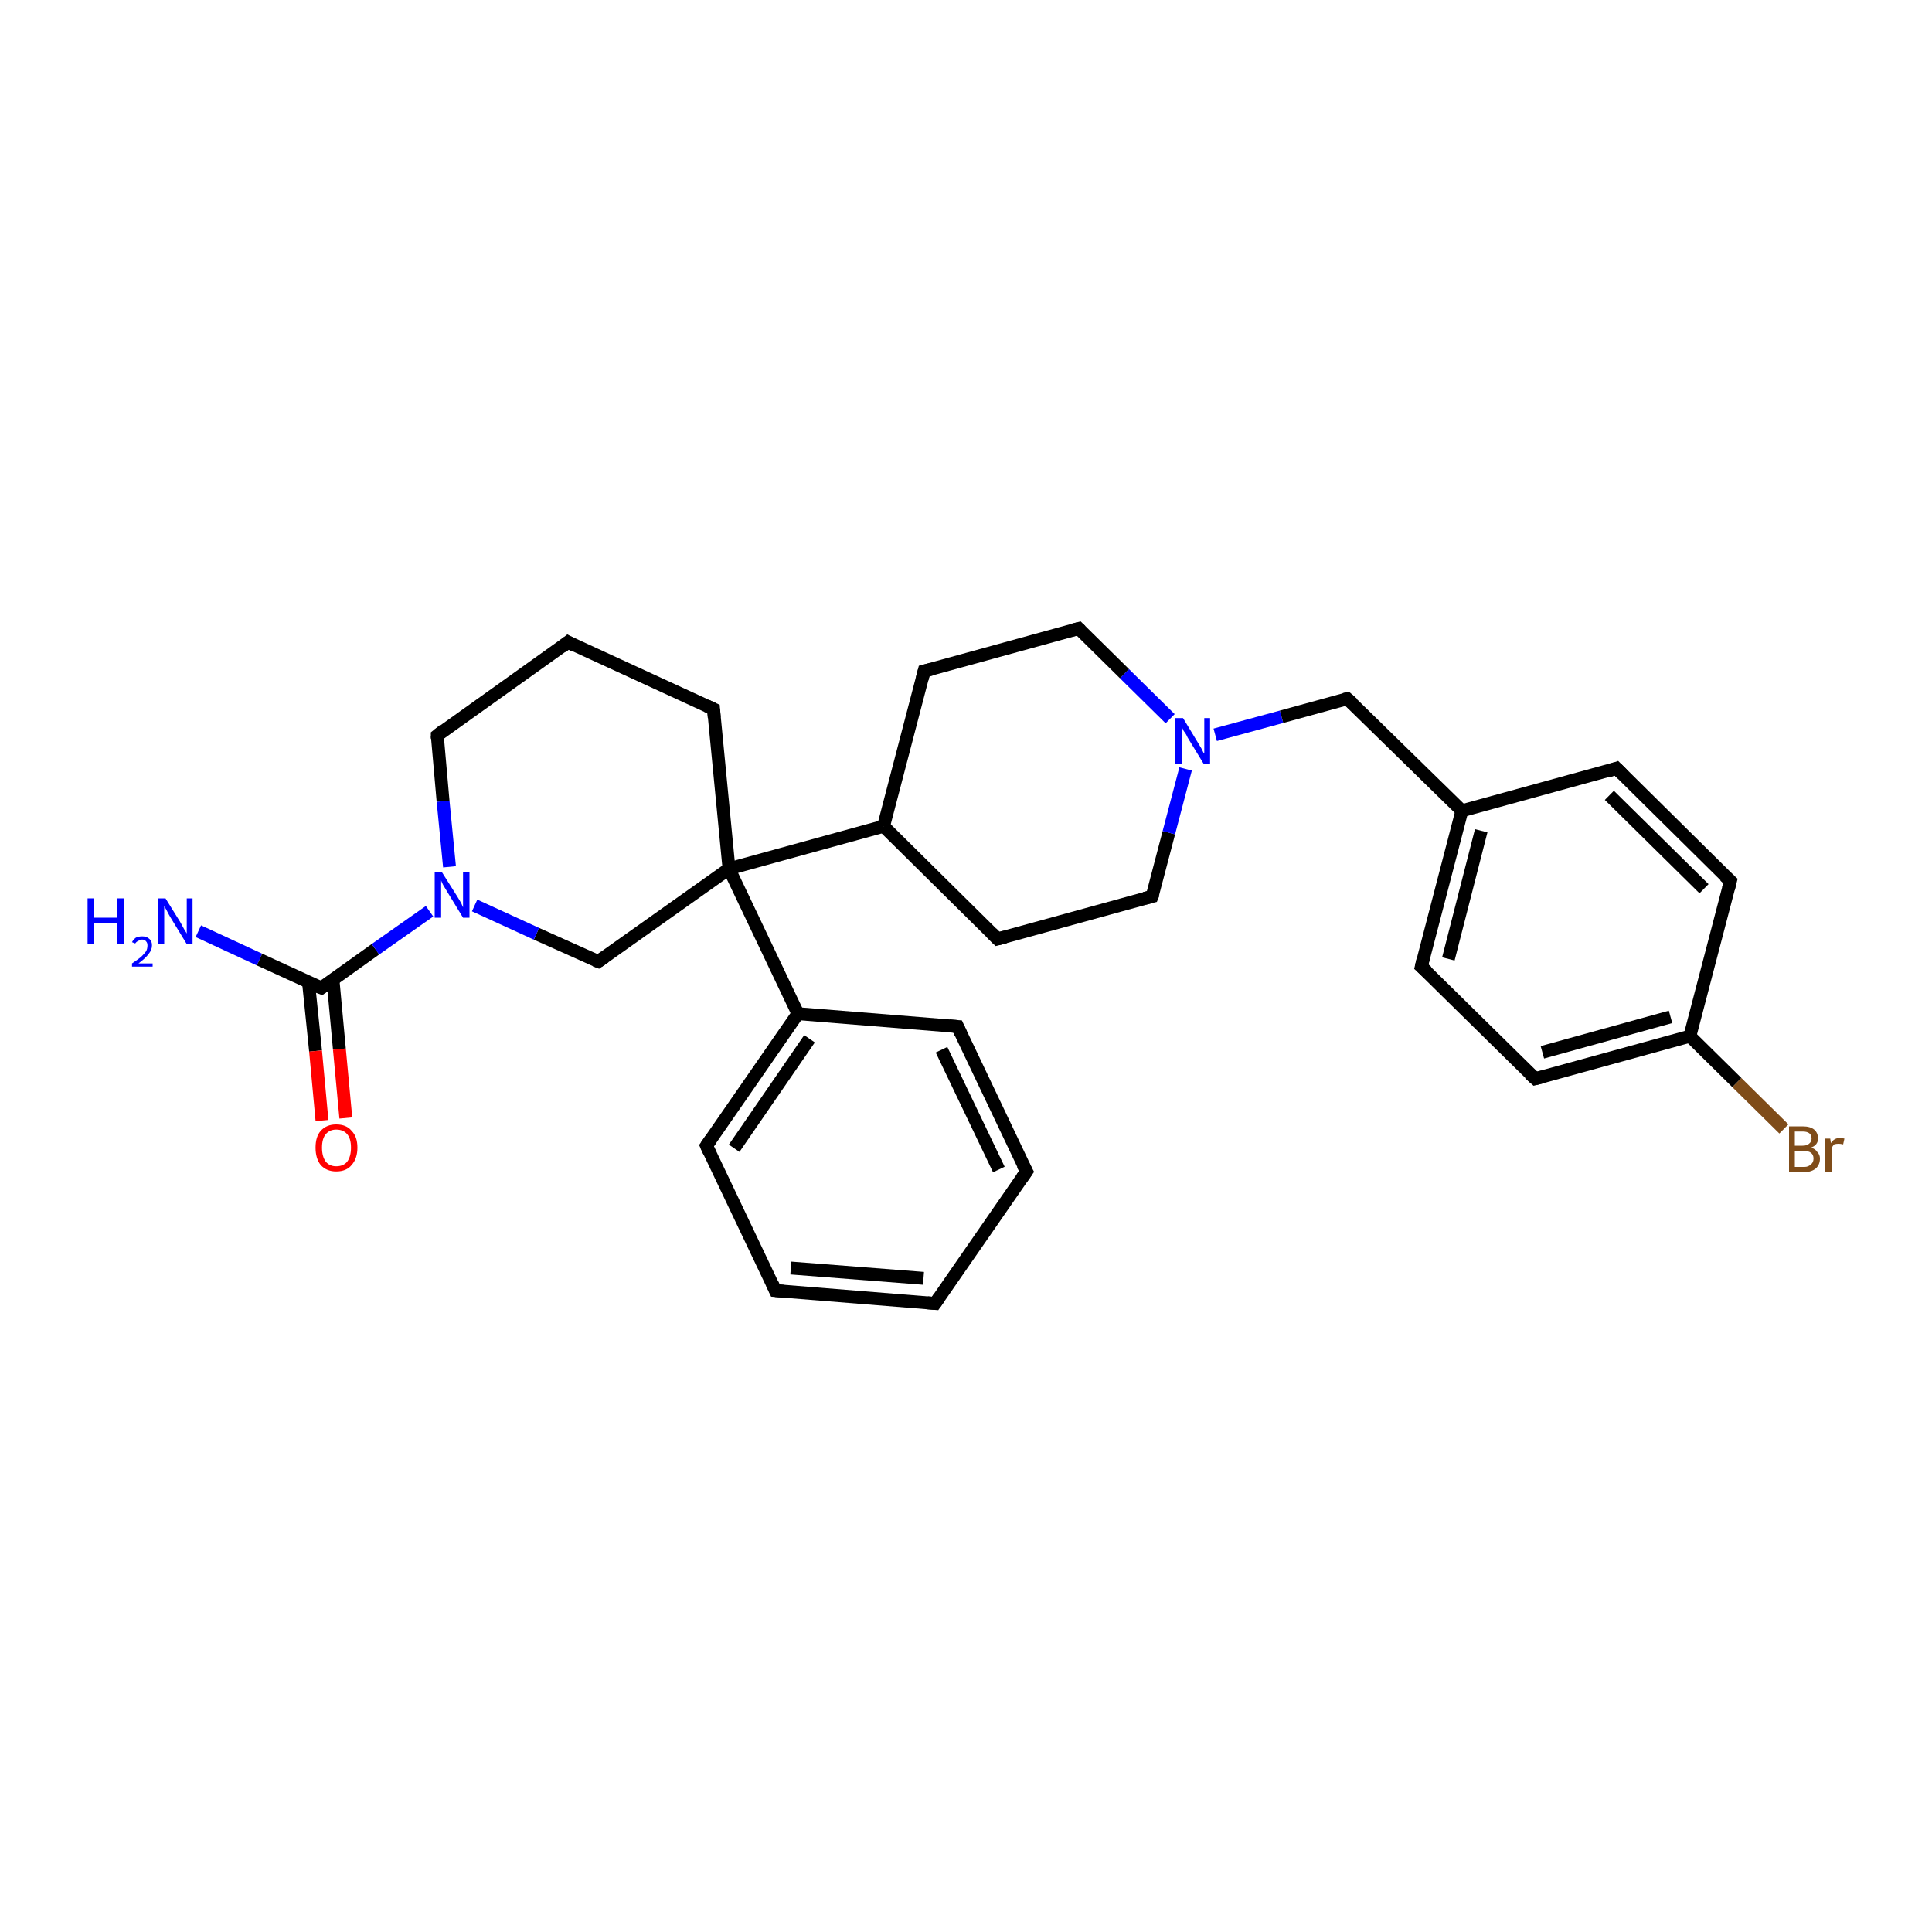 <?xml version='1.0' encoding='iso-8859-1'?>
<svg version='1.1' baseProfile='full'
              xmlns='http://www.w3.org/2000/svg'
                      xmlns:rdkit='http://www.rdkit.org/xml'
                      xmlns:xlink='http://www.w3.org/1999/xlink'
                  xml:space='preserve'
width='300px' height='300px' viewBox='0 0 300 300'>
<!-- END OF HEADER -->
<rect style='opacity:1.0;fill:#FFFFFF;stroke:none' width='300.0' height='300.0' x='0.0' y='0.0'> </rect>
<path class='bond-0 atom-0 atom-1' d='M 30.8,144.6 L 40.3,149.0' style='fill:none;fill-rule:evenodd;stroke:#0000FF;stroke-width:2.0px;stroke-linecap:butt;stroke-linejoin:miter;stroke-opacity:1' />
<path class='bond-0 atom-0 atom-1' d='M 40.3,149.0 L 49.9,153.4' style='fill:none;fill-rule:evenodd;stroke:#000000;stroke-width:2.0px;stroke-linecap:butt;stroke-linejoin:miter;stroke-opacity:1' />
<path class='bond-1 atom-1 atom-2' d='M 47.9,152.5 L 49.0,163.2' style='fill:none;fill-rule:evenodd;stroke:#000000;stroke-width:2.0px;stroke-linecap:butt;stroke-linejoin:miter;stroke-opacity:1' />
<path class='bond-1 atom-1 atom-2' d='M 49.0,163.2 L 50.0,174.0' style='fill:none;fill-rule:evenodd;stroke:#FF0000;stroke-width:2.0px;stroke-linecap:butt;stroke-linejoin:miter;stroke-opacity:1' />
<path class='bond-1 atom-1 atom-2' d='M 51.7,152.1 L 52.7,162.9' style='fill:none;fill-rule:evenodd;stroke:#000000;stroke-width:2.0px;stroke-linecap:butt;stroke-linejoin:miter;stroke-opacity:1' />
<path class='bond-1 atom-1 atom-2' d='M 52.7,162.9 L 53.7,173.6' style='fill:none;fill-rule:evenodd;stroke:#FF0000;stroke-width:2.0px;stroke-linecap:butt;stroke-linejoin:miter;stroke-opacity:1' />
<path class='bond-2 atom-1 atom-3' d='M 49.9,153.4 L 58.3,147.4' style='fill:none;fill-rule:evenodd;stroke:#000000;stroke-width:2.0px;stroke-linecap:butt;stroke-linejoin:miter;stroke-opacity:1' />
<path class='bond-2 atom-1 atom-3' d='M 58.3,147.4 L 66.7,141.5' style='fill:none;fill-rule:evenodd;stroke:#0000FF;stroke-width:2.0px;stroke-linecap:butt;stroke-linejoin:miter;stroke-opacity:1' />
<path class='bond-3 atom-3 atom-4' d='M 69.8,134.6 L 68.8,124.4' style='fill:none;fill-rule:evenodd;stroke:#0000FF;stroke-width:2.0px;stroke-linecap:butt;stroke-linejoin:miter;stroke-opacity:1' />
<path class='bond-3 atom-3 atom-4' d='M 68.8,124.4 L 67.9,114.2' style='fill:none;fill-rule:evenodd;stroke:#000000;stroke-width:2.0px;stroke-linecap:butt;stroke-linejoin:miter;stroke-opacity:1' />
<path class='bond-4 atom-4 atom-5' d='M 67.9,114.2 L 88.2,99.7' style='fill:none;fill-rule:evenodd;stroke:#000000;stroke-width:2.0px;stroke-linecap:butt;stroke-linejoin:miter;stroke-opacity:1' />
<path class='bond-5 atom-5 atom-6' d='M 88.2,99.7 L 110.8,110.1' style='fill:none;fill-rule:evenodd;stroke:#000000;stroke-width:2.0px;stroke-linecap:butt;stroke-linejoin:miter;stroke-opacity:1' />
<path class='bond-6 atom-6 atom-7' d='M 110.8,110.1 L 113.2,134.9' style='fill:none;fill-rule:evenodd;stroke:#000000;stroke-width:2.0px;stroke-linecap:butt;stroke-linejoin:miter;stroke-opacity:1' />
<path class='bond-7 atom-7 atom-8' d='M 113.2,134.9 L 92.9,149.3' style='fill:none;fill-rule:evenodd;stroke:#000000;stroke-width:2.0px;stroke-linecap:butt;stroke-linejoin:miter;stroke-opacity:1' />
<path class='bond-8 atom-7 atom-9' d='M 113.2,134.9 L 137.2,128.3' style='fill:none;fill-rule:evenodd;stroke:#000000;stroke-width:2.0px;stroke-linecap:butt;stroke-linejoin:miter;stroke-opacity:1' />
<path class='bond-9 atom-9 atom-10' d='M 137.2,128.3 L 154.9,145.8' style='fill:none;fill-rule:evenodd;stroke:#000000;stroke-width:2.0px;stroke-linecap:butt;stroke-linejoin:miter;stroke-opacity:1' />
<path class='bond-10 atom-10 atom-11' d='M 154.9,145.8 L 178.9,139.2' style='fill:none;fill-rule:evenodd;stroke:#000000;stroke-width:2.0px;stroke-linecap:butt;stroke-linejoin:miter;stroke-opacity:1' />
<path class='bond-11 atom-11 atom-12' d='M 178.9,139.2 L 181.5,129.3' style='fill:none;fill-rule:evenodd;stroke:#000000;stroke-width:2.0px;stroke-linecap:butt;stroke-linejoin:miter;stroke-opacity:1' />
<path class='bond-11 atom-11 atom-12' d='M 181.5,129.3 L 184.1,119.4' style='fill:none;fill-rule:evenodd;stroke:#0000FF;stroke-width:2.0px;stroke-linecap:butt;stroke-linejoin:miter;stroke-opacity:1' />
<path class='bond-12 atom-12 atom-13' d='M 188.7,114.1 L 199.0,111.3' style='fill:none;fill-rule:evenodd;stroke:#0000FF;stroke-width:2.0px;stroke-linecap:butt;stroke-linejoin:miter;stroke-opacity:1' />
<path class='bond-12 atom-12 atom-13' d='M 199.0,111.3 L 209.2,108.5' style='fill:none;fill-rule:evenodd;stroke:#000000;stroke-width:2.0px;stroke-linecap:butt;stroke-linejoin:miter;stroke-opacity:1' />
<path class='bond-13 atom-13 atom-14' d='M 209.2,108.5 L 227.0,125.9' style='fill:none;fill-rule:evenodd;stroke:#000000;stroke-width:2.0px;stroke-linecap:butt;stroke-linejoin:miter;stroke-opacity:1' />
<path class='bond-14 atom-14 atom-15' d='M 227.0,125.9 L 220.7,150.1' style='fill:none;fill-rule:evenodd;stroke:#000000;stroke-width:2.0px;stroke-linecap:butt;stroke-linejoin:miter;stroke-opacity:1' />
<path class='bond-14 atom-14 atom-15' d='M 230.0,129.0 L 224.9,148.9' style='fill:none;fill-rule:evenodd;stroke:#000000;stroke-width:2.0px;stroke-linecap:butt;stroke-linejoin:miter;stroke-opacity:1' />
<path class='bond-15 atom-15 atom-16' d='M 220.7,150.1 L 238.4,167.5' style='fill:none;fill-rule:evenodd;stroke:#000000;stroke-width:2.0px;stroke-linecap:butt;stroke-linejoin:miter;stroke-opacity:1' />
<path class='bond-16 atom-16 atom-17' d='M 238.4,167.5 L 262.4,160.9' style='fill:none;fill-rule:evenodd;stroke:#000000;stroke-width:2.0px;stroke-linecap:butt;stroke-linejoin:miter;stroke-opacity:1' />
<path class='bond-16 atom-16 atom-17' d='M 239.5,163.4 L 259.4,157.9' style='fill:none;fill-rule:evenodd;stroke:#000000;stroke-width:2.0px;stroke-linecap:butt;stroke-linejoin:miter;stroke-opacity:1' />
<path class='bond-17 atom-17 atom-18' d='M 262.4,160.9 L 269.7,168.1' style='fill:none;fill-rule:evenodd;stroke:#000000;stroke-width:2.0px;stroke-linecap:butt;stroke-linejoin:miter;stroke-opacity:1' />
<path class='bond-17 atom-17 atom-18' d='M 269.7,168.1 L 277.0,175.3' style='fill:none;fill-rule:evenodd;stroke:#7F4C19;stroke-width:2.0px;stroke-linecap:butt;stroke-linejoin:miter;stroke-opacity:1' />
<path class='bond-18 atom-17 atom-19' d='M 262.4,160.9 L 268.7,136.8' style='fill:none;fill-rule:evenodd;stroke:#000000;stroke-width:2.0px;stroke-linecap:butt;stroke-linejoin:miter;stroke-opacity:1' />
<path class='bond-19 atom-19 atom-20' d='M 268.7,136.8 L 251.0,119.3' style='fill:none;fill-rule:evenodd;stroke:#000000;stroke-width:2.0px;stroke-linecap:butt;stroke-linejoin:miter;stroke-opacity:1' />
<path class='bond-19 atom-19 atom-20' d='M 264.6,138.0 L 249.9,123.5' style='fill:none;fill-rule:evenodd;stroke:#000000;stroke-width:2.0px;stroke-linecap:butt;stroke-linejoin:miter;stroke-opacity:1' />
<path class='bond-20 atom-12 atom-21' d='M 181.7,111.6 L 174.6,104.6' style='fill:none;fill-rule:evenodd;stroke:#0000FF;stroke-width:2.0px;stroke-linecap:butt;stroke-linejoin:miter;stroke-opacity:1' />
<path class='bond-20 atom-12 atom-21' d='M 174.6,104.6 L 167.5,97.6' style='fill:none;fill-rule:evenodd;stroke:#000000;stroke-width:2.0px;stroke-linecap:butt;stroke-linejoin:miter;stroke-opacity:1' />
<path class='bond-21 atom-21 atom-22' d='M 167.5,97.6 L 143.5,104.2' style='fill:none;fill-rule:evenodd;stroke:#000000;stroke-width:2.0px;stroke-linecap:butt;stroke-linejoin:miter;stroke-opacity:1' />
<path class='bond-22 atom-7 atom-23' d='M 113.2,134.9 L 123.9,157.4' style='fill:none;fill-rule:evenodd;stroke:#000000;stroke-width:2.0px;stroke-linecap:butt;stroke-linejoin:miter;stroke-opacity:1' />
<path class='bond-23 atom-23 atom-24' d='M 123.9,157.4 L 109.7,177.9' style='fill:none;fill-rule:evenodd;stroke:#000000;stroke-width:2.0px;stroke-linecap:butt;stroke-linejoin:miter;stroke-opacity:1' />
<path class='bond-23 atom-23 atom-24' d='M 125.7,161.3 L 114.0,178.3' style='fill:none;fill-rule:evenodd;stroke:#000000;stroke-width:2.0px;stroke-linecap:butt;stroke-linejoin:miter;stroke-opacity:1' />
<path class='bond-24 atom-24 atom-25' d='M 109.7,177.9 L 120.4,200.4' style='fill:none;fill-rule:evenodd;stroke:#000000;stroke-width:2.0px;stroke-linecap:butt;stroke-linejoin:miter;stroke-opacity:1' />
<path class='bond-25 atom-25 atom-26' d='M 120.4,200.4 L 145.2,202.4' style='fill:none;fill-rule:evenodd;stroke:#000000;stroke-width:2.0px;stroke-linecap:butt;stroke-linejoin:miter;stroke-opacity:1' />
<path class='bond-25 atom-25 atom-26' d='M 122.8,196.9 L 143.4,198.5' style='fill:none;fill-rule:evenodd;stroke:#000000;stroke-width:2.0px;stroke-linecap:butt;stroke-linejoin:miter;stroke-opacity:1' />
<path class='bond-26 atom-26 atom-27' d='M 145.2,202.4 L 159.4,181.9' style='fill:none;fill-rule:evenodd;stroke:#000000;stroke-width:2.0px;stroke-linecap:butt;stroke-linejoin:miter;stroke-opacity:1' />
<path class='bond-27 atom-27 atom-28' d='M 159.4,181.9 L 148.7,159.4' style='fill:none;fill-rule:evenodd;stroke:#000000;stroke-width:2.0px;stroke-linecap:butt;stroke-linejoin:miter;stroke-opacity:1' />
<path class='bond-27 atom-27 atom-28' d='M 155.1,181.6 L 146.2,163.0' style='fill:none;fill-rule:evenodd;stroke:#000000;stroke-width:2.0px;stroke-linecap:butt;stroke-linejoin:miter;stroke-opacity:1' />
<path class='bond-28 atom-8 atom-3' d='M 92.9,149.3 L 83.3,145.0' style='fill:none;fill-rule:evenodd;stroke:#000000;stroke-width:2.0px;stroke-linecap:butt;stroke-linejoin:miter;stroke-opacity:1' />
<path class='bond-28 atom-8 atom-3' d='M 83.3,145.0 L 73.7,140.6' style='fill:none;fill-rule:evenodd;stroke:#0000FF;stroke-width:2.0px;stroke-linecap:butt;stroke-linejoin:miter;stroke-opacity:1' />
<path class='bond-29 atom-22 atom-9' d='M 143.5,104.2 L 137.2,128.3' style='fill:none;fill-rule:evenodd;stroke:#000000;stroke-width:2.0px;stroke-linecap:butt;stroke-linejoin:miter;stroke-opacity:1' />
<path class='bond-30 atom-28 atom-23' d='M 148.7,159.4 L 123.9,157.4' style='fill:none;fill-rule:evenodd;stroke:#000000;stroke-width:2.0px;stroke-linecap:butt;stroke-linejoin:miter;stroke-opacity:1' />
<path class='bond-31 atom-20 atom-14' d='M 251.0,119.3 L 227.0,125.9' style='fill:none;fill-rule:evenodd;stroke:#000000;stroke-width:2.0px;stroke-linecap:butt;stroke-linejoin:miter;stroke-opacity:1' />
<path d='M 49.4,153.2 L 49.9,153.4 L 50.3,153.1' style='fill:none;stroke:#000000;stroke-width:2.0px;stroke-linecap:butt;stroke-linejoin:miter;stroke-opacity:1;' />
<path d='M 67.9,114.7 L 67.9,114.2 L 68.9,113.4' style='fill:none;stroke:#000000;stroke-width:2.0px;stroke-linecap:butt;stroke-linejoin:miter;stroke-opacity:1;' />
<path d='M 87.2,100.5 L 88.2,99.7 L 89.3,100.3' style='fill:none;stroke:#000000;stroke-width:2.0px;stroke-linecap:butt;stroke-linejoin:miter;stroke-opacity:1;' />
<path d='M 109.7,109.6 L 110.8,110.1 L 110.9,111.4' style='fill:none;stroke:#000000;stroke-width:2.0px;stroke-linecap:butt;stroke-linejoin:miter;stroke-opacity:1;' />
<path d='M 93.9,148.6 L 92.9,149.3 L 92.4,149.1' style='fill:none;stroke:#000000;stroke-width:2.0px;stroke-linecap:butt;stroke-linejoin:miter;stroke-opacity:1;' />
<path d='M 154.0,144.9 L 154.9,145.8 L 156.1,145.5' style='fill:none;stroke:#000000;stroke-width:2.0px;stroke-linecap:butt;stroke-linejoin:miter;stroke-opacity:1;' />
<path d='M 177.7,139.5 L 178.9,139.2 L 179.1,138.7' style='fill:none;stroke:#000000;stroke-width:2.0px;stroke-linecap:butt;stroke-linejoin:miter;stroke-opacity:1;' />
<path d='M 208.7,108.6 L 209.2,108.5 L 210.1,109.3' style='fill:none;stroke:#000000;stroke-width:2.0px;stroke-linecap:butt;stroke-linejoin:miter;stroke-opacity:1;' />
<path d='M 221.0,148.8 L 220.7,150.1 L 221.6,150.9' style='fill:none;stroke:#000000;stroke-width:2.0px;stroke-linecap:butt;stroke-linejoin:miter;stroke-opacity:1;' />
<path d='M 237.5,166.7 L 238.4,167.5 L 239.6,167.2' style='fill:none;stroke:#000000;stroke-width:2.0px;stroke-linecap:butt;stroke-linejoin:miter;stroke-opacity:1;' />
<path d='M 268.4,138.0 L 268.7,136.8 L 267.8,136.0' style='fill:none;stroke:#000000;stroke-width:2.0px;stroke-linecap:butt;stroke-linejoin:miter;stroke-opacity:1;' />
<path d='M 251.9,120.2 L 251.0,119.3 L 249.8,119.7' style='fill:none;stroke:#000000;stroke-width:2.0px;stroke-linecap:butt;stroke-linejoin:miter;stroke-opacity:1;' />
<path d='M 167.8,97.9 L 167.5,97.6 L 166.3,97.9' style='fill:none;stroke:#000000;stroke-width:2.0px;stroke-linecap:butt;stroke-linejoin:miter;stroke-opacity:1;' />
<path d='M 144.7,103.9 L 143.5,104.2 L 143.2,105.4' style='fill:none;stroke:#000000;stroke-width:2.0px;stroke-linecap:butt;stroke-linejoin:miter;stroke-opacity:1;' />
<path d='M 110.4,176.9 L 109.7,177.9 L 110.2,179.0' style='fill:none;stroke:#000000;stroke-width:2.0px;stroke-linecap:butt;stroke-linejoin:miter;stroke-opacity:1;' />
<path d='M 119.9,199.3 L 120.4,200.4 L 121.6,200.5' style='fill:none;stroke:#000000;stroke-width:2.0px;stroke-linecap:butt;stroke-linejoin:miter;stroke-opacity:1;' />
<path d='M 144.0,202.3 L 145.2,202.4 L 145.9,201.4' style='fill:none;stroke:#000000;stroke-width:2.0px;stroke-linecap:butt;stroke-linejoin:miter;stroke-opacity:1;' />
<path d='M 158.7,182.9 L 159.4,181.9 L 158.8,180.8' style='fill:none;stroke:#000000;stroke-width:2.0px;stroke-linecap:butt;stroke-linejoin:miter;stroke-opacity:1;' />
<path d='M 149.2,160.5 L 148.7,159.4 L 147.4,159.3' style='fill:none;stroke:#000000;stroke-width:2.0px;stroke-linecap:butt;stroke-linejoin:miter;stroke-opacity:1;' />
<path class='atom-0' d='M 13.6 139.5
L 14.6 139.5
L 14.6 142.5
L 18.2 142.5
L 18.2 139.5
L 19.2 139.5
L 19.2 146.6
L 18.2 146.6
L 18.2 143.3
L 14.6 143.3
L 14.6 146.6
L 13.6 146.6
L 13.6 139.5
' fill='#0000FF'/>
<path class='atom-0' d='M 20.5 146.3
Q 20.7 145.9, 21.1 145.6
Q 21.5 145.4, 22.1 145.4
Q 22.8 145.4, 23.2 145.8
Q 23.6 146.1, 23.6 146.8
Q 23.6 147.5, 23.1 148.1
Q 22.6 148.8, 21.5 149.6
L 23.7 149.6
L 23.7 150.1
L 20.5 150.1
L 20.5 149.6
Q 21.4 149.0, 21.9 148.6
Q 22.4 148.1, 22.7 147.7
Q 22.9 147.3, 22.9 146.8
Q 22.9 146.4, 22.7 146.2
Q 22.5 145.9, 22.1 145.9
Q 21.7 145.9, 21.5 146.1
Q 21.2 146.2, 21.0 146.5
L 20.5 146.3
' fill='#0000FF'/>
<path class='atom-0' d='M 25.7 139.5
L 28.0 143.2
Q 28.2 143.6, 28.6 144.3
Q 29.0 144.9, 29.0 145.0
L 29.0 139.5
L 29.9 139.5
L 29.9 146.6
L 29.0 146.6
L 26.5 142.5
Q 26.2 142.0, 25.9 141.4
Q 25.6 140.9, 25.5 140.7
L 25.5 146.6
L 24.6 146.6
L 24.6 139.5
L 25.7 139.5
' fill='#0000FF'/>
<path class='atom-2' d='M 49.0 178.2
Q 49.0 176.5, 49.8 175.6
Q 50.7 174.6, 52.2 174.6
Q 53.8 174.6, 54.6 175.6
Q 55.5 176.5, 55.5 178.2
Q 55.5 179.9, 54.6 180.9
Q 53.8 181.9, 52.2 181.9
Q 50.7 181.9, 49.8 180.9
Q 49.0 179.9, 49.0 178.2
M 52.2 181.1
Q 53.3 181.1, 53.9 180.4
Q 54.5 179.6, 54.5 178.2
Q 54.5 176.8, 53.9 176.1
Q 53.3 175.4, 52.2 175.4
Q 51.2 175.4, 50.6 176.1
Q 50.0 176.8, 50.0 178.2
Q 50.0 179.6, 50.6 180.4
Q 51.2 181.1, 52.2 181.1
' fill='#FF0000'/>
<path class='atom-3' d='M 68.6 135.4
L 71.0 139.2
Q 71.2 139.5, 71.6 140.2
Q 71.9 140.9, 71.9 140.9
L 71.9 135.4
L 72.9 135.4
L 72.9 142.5
L 71.9 142.5
L 69.4 138.4
Q 69.1 137.9, 68.8 137.4
Q 68.5 136.8, 68.5 136.7
L 68.5 142.5
L 67.5 142.5
L 67.5 135.4
L 68.6 135.4
' fill='#0000FF'/>
<path class='atom-12' d='M 183.7 111.5
L 186.0 115.3
Q 186.2 115.6, 186.6 116.3
Q 186.9 117.0, 187.0 117.0
L 187.0 111.5
L 187.9 111.5
L 187.9 118.6
L 186.9 118.6
L 184.4 114.5
Q 184.2 114.0, 183.8 113.5
Q 183.5 112.9, 183.5 112.8
L 183.5 118.6
L 182.5 118.6
L 182.5 111.5
L 183.7 111.5
' fill='#0000FF'/>
<path class='atom-18' d='M 281.2 178.2
Q 281.9 178.4, 282.2 178.9
Q 282.6 179.3, 282.6 179.9
Q 282.6 180.8, 282.0 181.4
Q 281.3 182.0, 280.2 182.0
L 277.8 182.0
L 277.8 174.9
L 279.9 174.9
Q 281.1 174.9, 281.7 175.4
Q 282.3 175.9, 282.3 176.8
Q 282.3 177.8, 281.2 178.2
M 278.7 175.7
L 278.7 177.9
L 279.9 177.9
Q 280.6 177.9, 280.9 177.6
Q 281.3 177.3, 281.3 176.8
Q 281.3 175.7, 279.9 175.7
L 278.7 175.7
M 280.2 181.2
Q 280.8 181.2, 281.2 180.8
Q 281.6 180.5, 281.6 179.9
Q 281.6 179.3, 281.2 179.0
Q 280.8 178.7, 280.0 178.7
L 278.7 178.7
L 278.7 181.2
L 280.2 181.2
' fill='#7F4C19'/>
<path class='atom-18' d='M 284.2 176.8
L 284.3 177.5
Q 284.8 176.7, 285.7 176.7
Q 286.0 176.7, 286.4 176.8
L 286.2 177.7
Q 285.8 177.6, 285.5 177.6
Q 285.1 177.6, 284.8 177.7
Q 284.6 177.9, 284.4 178.3
L 284.4 182.0
L 283.4 182.0
L 283.4 176.8
L 284.2 176.8
' fill='#7F4C19'/>
</svg>
